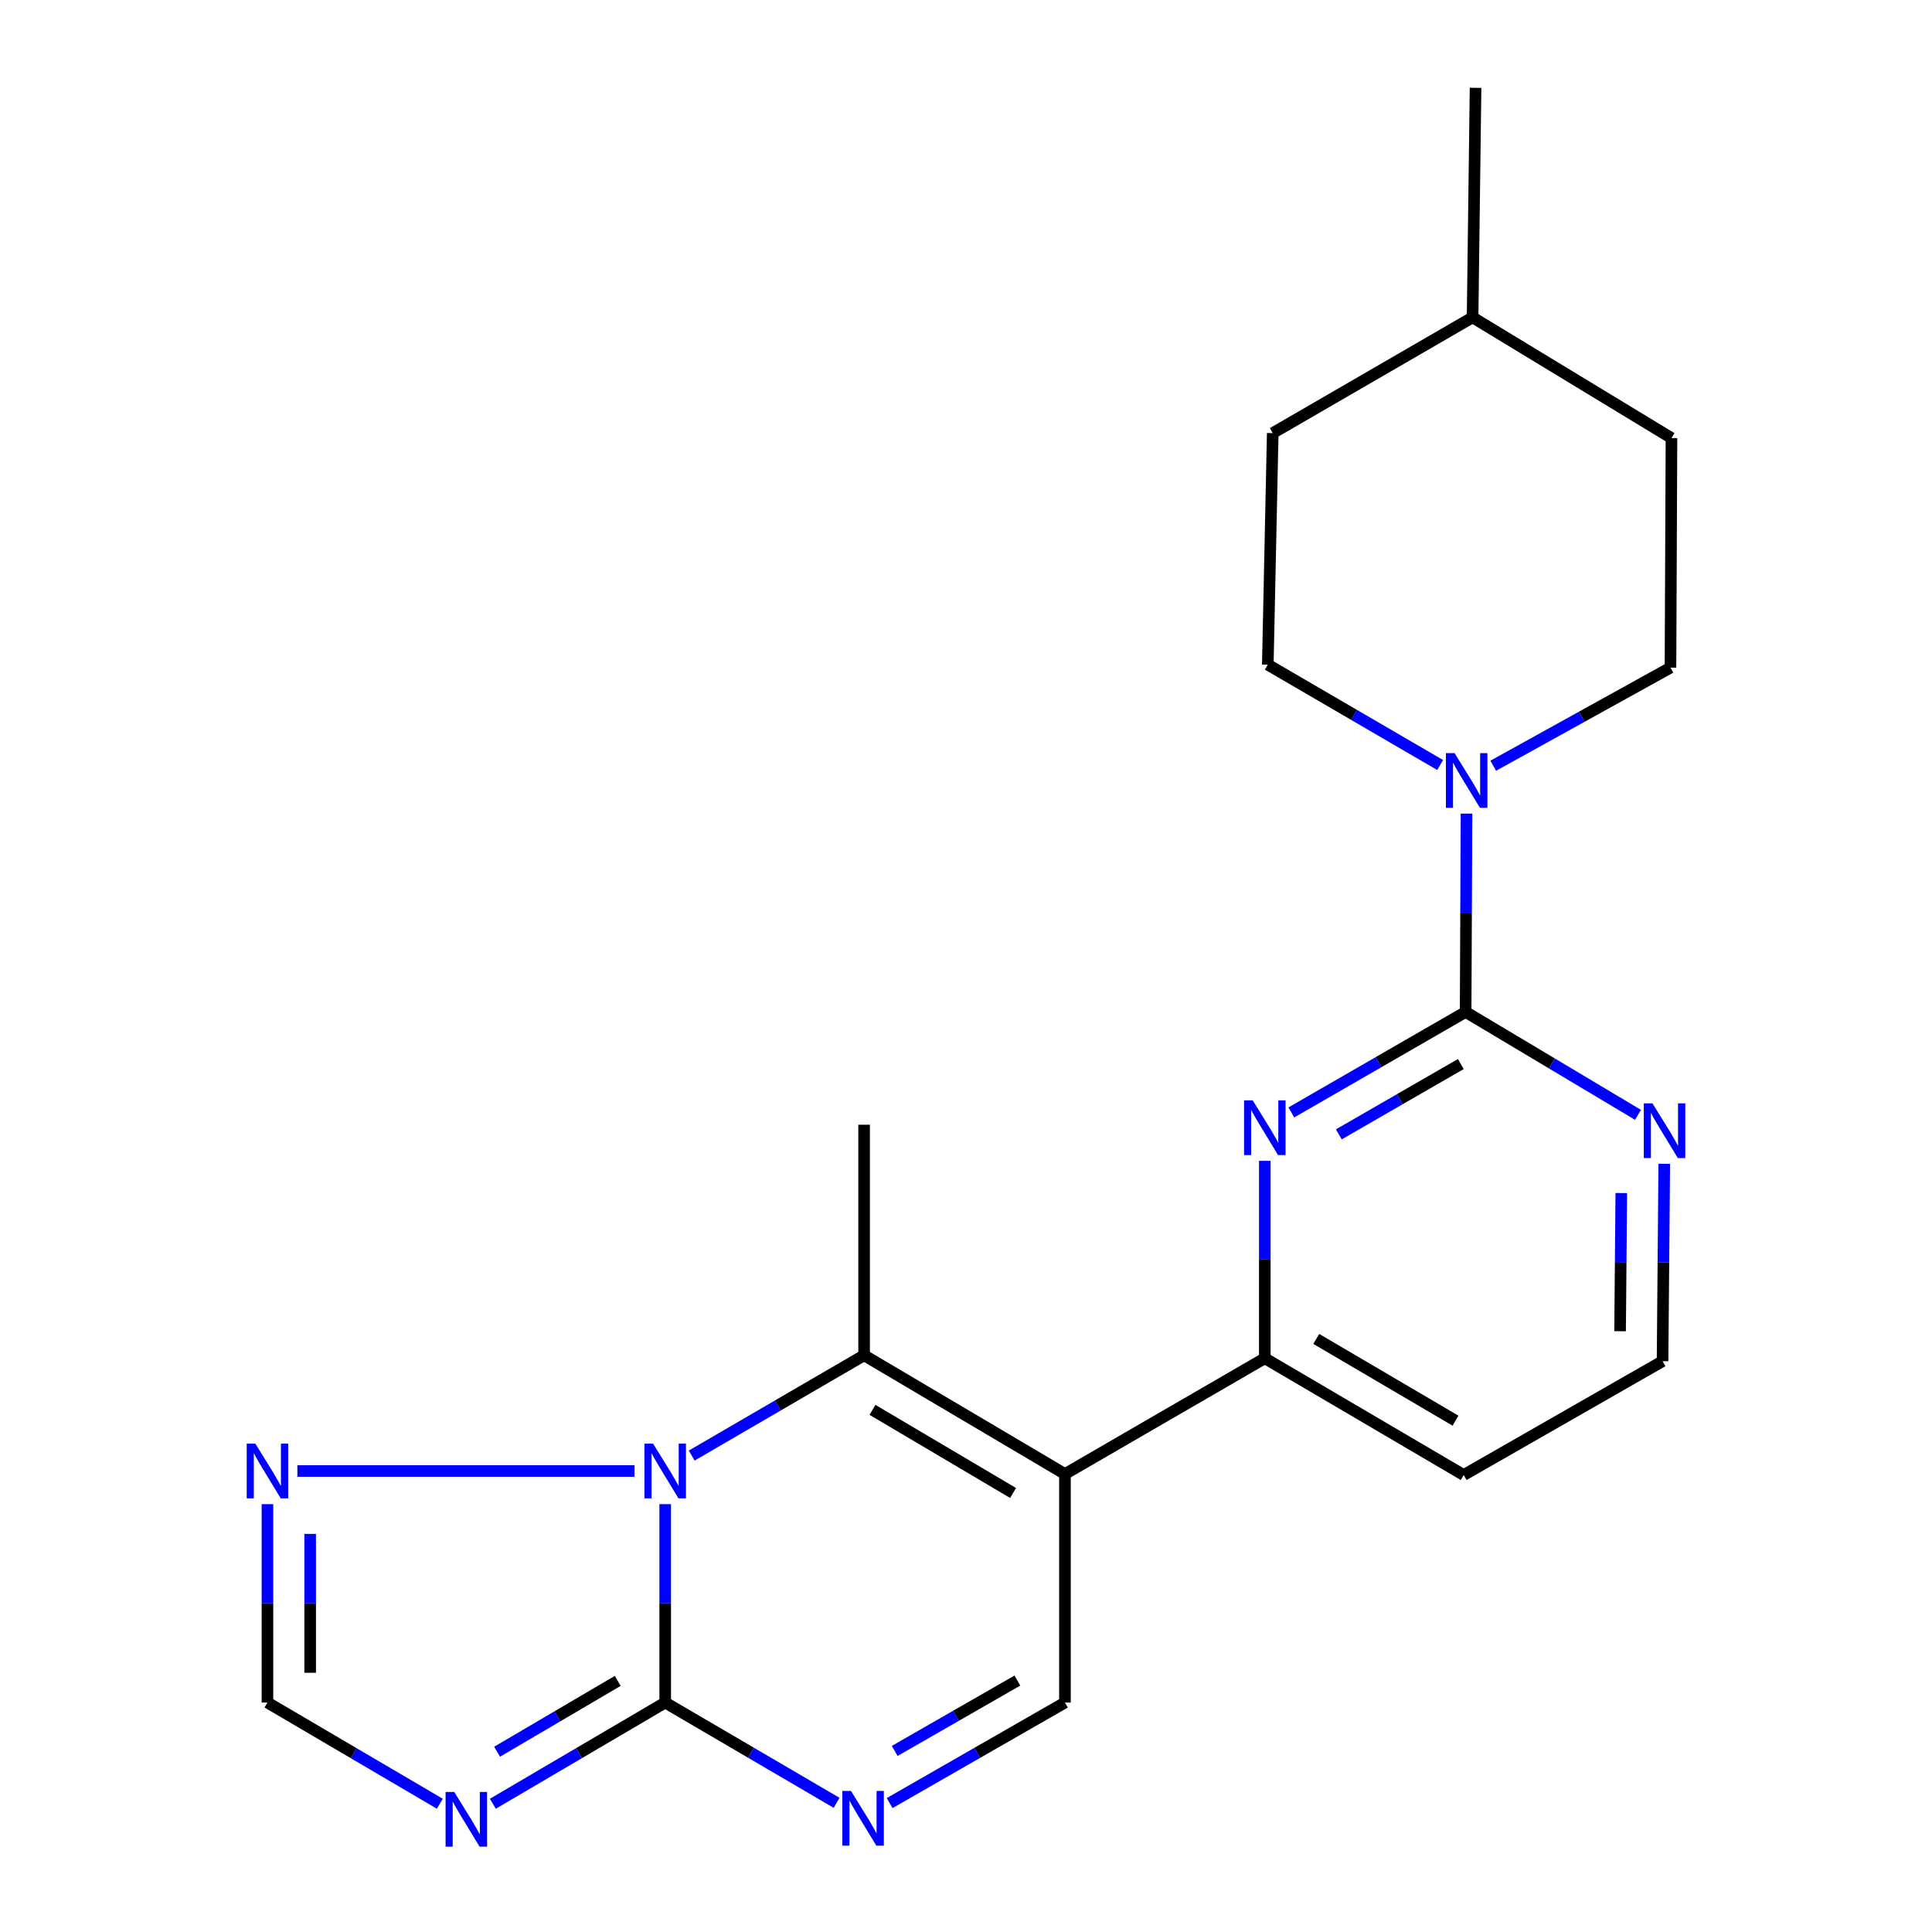 <?xml version='1.0' encoding='iso-8859-1'?>
<svg version='1.1' baseProfile='full'
              xmlns='http://www.w3.org/2000/svg'
                      xmlns:rdkit='http://www.rdkit.org/xml'
                      xmlns:xlink='http://www.w3.org/1999/xlink'
                  xml:space='preserve'
width='1000px' height='1000px' viewBox='0 0 1000 1000'>
<!-- END OF HEADER -->
<rect style='opacity:1.0;fill:#FFFFFF;stroke:none' width='1000' height='1000' x='0' y='0'> </rect>
<path class='bond-2' d='M 551.214,762.95 L 447.263,701.491' style='fill:none;fill-rule:evenodd;stroke:#000000;stroke-width:6px;stroke-linecap:butt;stroke-linejoin:miter;stroke-opacity:1' />
<path class='bond-2' d='M 524.368,772.765 L 451.602,729.744' style='fill:none;fill-rule:evenodd;stroke:#000000;stroke-width:6px;stroke-linecap:butt;stroke-linejoin:miter;stroke-opacity:1' />
<path class='bond-7' d='M 551.214,762.95 L 551.214,881.236' style='fill:none;fill-rule:evenodd;stroke:#000000;stroke-width:6px;stroke-linecap:butt;stroke-linejoin:miter;stroke-opacity:1' />
<path class='bond-8' d='M 551.214,762.95 L 654.661,703.026' style='fill:none;fill-rule:evenodd;stroke:#000000;stroke-width:6px;stroke-linecap:butt;stroke-linejoin:miter;stroke-opacity:1' />
<path class='bond-0' d='M 358.025,753.408 L 402.644,727.45' style='fill:none;fill-rule:evenodd;stroke:#0000FF;stroke-width:6px;stroke-linecap:butt;stroke-linejoin:miter;stroke-opacity:1' />
<path class='bond-0' d='M 402.644,727.45 L 447.263,701.491' style='fill:none;fill-rule:evenodd;stroke:#000000;stroke-width:6px;stroke-linecap:butt;stroke-linejoin:miter;stroke-opacity:1' />
<path class='bond-9' d='M 328.421,761.389 L 153.923,761.389' style='fill:none;fill-rule:evenodd;stroke:#0000FF;stroke-width:6px;stroke-linecap:butt;stroke-linejoin:miter;stroke-opacity:1' />
<path class='bond-22' d='M 344.308,778.546 L 344.308,829.891' style='fill:none;fill-rule:evenodd;stroke:#0000FF;stroke-width:6px;stroke-linecap:butt;stroke-linejoin:miter;stroke-opacity:1' />
<path class='bond-22' d='M 344.308,829.891 L 344.308,881.236' style='fill:none;fill-rule:evenodd;stroke:#000000;stroke-width:6px;stroke-linecap:butt;stroke-linejoin:miter;stroke-opacity:1' />
<path class='bond-1' d='M 344.308,881.236 L 388.668,907.188' style='fill:none;fill-rule:evenodd;stroke:#000000;stroke-width:6px;stroke-linecap:butt;stroke-linejoin:miter;stroke-opacity:1' />
<path class='bond-1' d='M 388.668,907.188 L 433.028,933.14' style='fill:none;fill-rule:evenodd;stroke:#0000FF;stroke-width:6px;stroke-linecap:butt;stroke-linejoin:miter;stroke-opacity:1' />
<path class='bond-3' d='M 344.308,881.236 L 299.704,907.426' style='fill:none;fill-rule:evenodd;stroke:#000000;stroke-width:6px;stroke-linecap:butt;stroke-linejoin:miter;stroke-opacity:1' />
<path class='bond-3' d='M 299.704,907.426 L 255.101,933.617' style='fill:none;fill-rule:evenodd;stroke:#0000FF;stroke-width:6px;stroke-linecap:butt;stroke-linejoin:miter;stroke-opacity:1' />
<path class='bond-3' d='M 319.73,870.025 L 288.508,888.359' style='fill:none;fill-rule:evenodd;stroke:#000000;stroke-width:6px;stroke-linecap:butt;stroke-linejoin:miter;stroke-opacity:1' />
<path class='bond-3' d='M 288.508,888.359 L 257.285,906.692' style='fill:none;fill-rule:evenodd;stroke:#0000FF;stroke-width:6px;stroke-linecap:butt;stroke-linejoin:miter;stroke-opacity:1' />
<path class='bond-17' d='M 447.263,701.491 L 447.263,582.16' style='fill:none;fill-rule:evenodd;stroke:#000000;stroke-width:6px;stroke-linecap:butt;stroke-linejoin:miter;stroke-opacity:1' />
<path class='bond-24' d='M 227.652,933.618 L 183.043,907.427' style='fill:none;fill-rule:evenodd;stroke:#0000FF;stroke-width:6px;stroke-linecap:butt;stroke-linejoin:miter;stroke-opacity:1' />
<path class='bond-24' d='M 183.043,907.427 L 138.433,881.236' style='fill:none;fill-rule:evenodd;stroke:#000000;stroke-width:6px;stroke-linecap:butt;stroke-linejoin:miter;stroke-opacity:1' />
<path class='bond-4' d='M 758.611,523.785 L 713.506,549.786' style='fill:none;fill-rule:evenodd;stroke:#000000;stroke-width:6px;stroke-linecap:butt;stroke-linejoin:miter;stroke-opacity:1' />
<path class='bond-4' d='M 713.506,549.786 L 668.4,575.787' style='fill:none;fill-rule:evenodd;stroke:#0000FF;stroke-width:6px;stroke-linecap:butt;stroke-linejoin:miter;stroke-opacity:1' />
<path class='bond-4' d='M 756.123,550.742 L 724.549,568.943' style='fill:none;fill-rule:evenodd;stroke:#000000;stroke-width:6px;stroke-linecap:butt;stroke-linejoin:miter;stroke-opacity:1' />
<path class='bond-4' d='M 724.549,568.943 L 692.975,587.144' style='fill:none;fill-rule:evenodd;stroke:#0000FF;stroke-width:6px;stroke-linecap:butt;stroke-linejoin:miter;stroke-opacity:1' />
<path class='bond-10' d='M 758.611,523.785 L 758.838,472.451' style='fill:none;fill-rule:evenodd;stroke:#000000;stroke-width:6px;stroke-linecap:butt;stroke-linejoin:miter;stroke-opacity:1' />
<path class='bond-10' d='M 758.838,472.451 L 759.064,421.118' style='fill:none;fill-rule:evenodd;stroke:#0000FF;stroke-width:6px;stroke-linecap:butt;stroke-linejoin:miter;stroke-opacity:1' />
<path class='bond-23' d='M 758.611,523.785 L 803.22,550.414' style='fill:none;fill-rule:evenodd;stroke:#000000;stroke-width:6px;stroke-linecap:butt;stroke-linejoin:miter;stroke-opacity:1' />
<path class='bond-23' d='M 803.22,550.414 L 847.829,577.043' style='fill:none;fill-rule:evenodd;stroke:#0000FF;stroke-width:6px;stroke-linecap:butt;stroke-linejoin:miter;stroke-opacity:1' />
<path class='bond-5' d='M 460.486,933.272 L 505.85,907.254' style='fill:none;fill-rule:evenodd;stroke:#0000FF;stroke-width:6px;stroke-linecap:butt;stroke-linejoin:miter;stroke-opacity:1' />
<path class='bond-5' d='M 505.85,907.254 L 551.214,881.236' style='fill:none;fill-rule:evenodd;stroke:#000000;stroke-width:6px;stroke-linecap:butt;stroke-linejoin:miter;stroke-opacity:1' />
<path class='bond-5' d='M 463.094,906.286 L 494.849,888.073' style='fill:none;fill-rule:evenodd;stroke:#0000FF;stroke-width:6px;stroke-linecap:butt;stroke-linejoin:miter;stroke-opacity:1' />
<path class='bond-5' d='M 494.849,888.073 L 526.603,869.86' style='fill:none;fill-rule:evenodd;stroke:#000000;stroke-width:6px;stroke-linecap:butt;stroke-linejoin:miter;stroke-opacity:1' />
<path class='bond-6' d='M 654.661,600.851 L 654.661,651.939' style='fill:none;fill-rule:evenodd;stroke:#0000FF;stroke-width:6px;stroke-linecap:butt;stroke-linejoin:miter;stroke-opacity:1' />
<path class='bond-6' d='M 654.661,651.939 L 654.661,703.026' style='fill:none;fill-rule:evenodd;stroke:#000000;stroke-width:6px;stroke-linecap:butt;stroke-linejoin:miter;stroke-opacity:1' />
<path class='bond-15' d='M 654.661,703.026 L 757.604,763.465' style='fill:none;fill-rule:evenodd;stroke:#000000;stroke-width:6px;stroke-linecap:butt;stroke-linejoin:miter;stroke-opacity:1' />
<path class='bond-15' d='M 681.297,693.024 L 753.358,735.331' style='fill:none;fill-rule:evenodd;stroke:#000000;stroke-width:6px;stroke-linecap:butt;stroke-linejoin:miter;stroke-opacity:1' />
<path class='bond-11' d='M 138.433,778.546 L 138.433,829.891' style='fill:none;fill-rule:evenodd;stroke:#0000FF;stroke-width:6px;stroke-linecap:butt;stroke-linejoin:miter;stroke-opacity:1' />
<path class='bond-11' d='M 138.433,829.891 L 138.433,881.236' style='fill:none;fill-rule:evenodd;stroke:#000000;stroke-width:6px;stroke-linecap:butt;stroke-linejoin:miter;stroke-opacity:1' />
<path class='bond-11' d='M 160.545,793.949 L 160.545,829.891' style='fill:none;fill-rule:evenodd;stroke:#0000FF;stroke-width:6px;stroke-linecap:butt;stroke-linejoin:miter;stroke-opacity:1' />
<path class='bond-11' d='M 160.545,829.891 L 160.545,865.832' style='fill:none;fill-rule:evenodd;stroke:#000000;stroke-width:6px;stroke-linecap:butt;stroke-linejoin:miter;stroke-opacity:1' />
<path class='bond-13' d='M 772.894,396.348 L 818.766,370.955' style='fill:none;fill-rule:evenodd;stroke:#0000FF;stroke-width:6px;stroke-linecap:butt;stroke-linejoin:miter;stroke-opacity:1' />
<path class='bond-13' d='M 818.766,370.955 L 864.638,345.562' style='fill:none;fill-rule:evenodd;stroke:#000000;stroke-width:6px;stroke-linecap:butt;stroke-linejoin:miter;stroke-opacity:1' />
<path class='bond-14' d='M 745.422,395.975 L 700.815,370.001' style='fill:none;fill-rule:evenodd;stroke:#0000FF;stroke-width:6px;stroke-linecap:butt;stroke-linejoin:miter;stroke-opacity:1' />
<path class='bond-14' d='M 700.815,370.001 L 656.208,344.027' style='fill:none;fill-rule:evenodd;stroke:#000000;stroke-width:6px;stroke-linecap:butt;stroke-linejoin:miter;stroke-opacity:1' />
<path class='bond-12' d='M 861.418,602.386 L 860.977,653.468' style='fill:none;fill-rule:evenodd;stroke:#0000FF;stroke-width:6px;stroke-linecap:butt;stroke-linejoin:miter;stroke-opacity:1' />
<path class='bond-12' d='M 860.977,653.468 L 860.535,704.549' style='fill:none;fill-rule:evenodd;stroke:#000000;stroke-width:6px;stroke-linecap:butt;stroke-linejoin:miter;stroke-opacity:1' />
<path class='bond-12' d='M 839.175,617.519 L 838.866,653.277' style='fill:none;fill-rule:evenodd;stroke:#0000FF;stroke-width:6px;stroke-linecap:butt;stroke-linejoin:miter;stroke-opacity:1' />
<path class='bond-12' d='M 838.866,653.277 L 838.556,689.034' style='fill:none;fill-rule:evenodd;stroke:#000000;stroke-width:6px;stroke-linecap:butt;stroke-linejoin:miter;stroke-opacity:1' />
<path class='bond-19' d='M 864.638,345.562 L 865.154,226.748' style='fill:none;fill-rule:evenodd;stroke:#000000;stroke-width:6px;stroke-linecap:butt;stroke-linejoin:miter;stroke-opacity:1' />
<path class='bond-18' d='M 656.208,344.027 L 658.764,224.18' style='fill:none;fill-rule:evenodd;stroke:#000000;stroke-width:6px;stroke-linecap:butt;stroke-linejoin:miter;stroke-opacity:1' />
<path class='bond-16' d='M 757.604,763.465 L 860.535,704.549' style='fill:none;fill-rule:evenodd;stroke:#000000;stroke-width:6px;stroke-linecap:butt;stroke-linejoin:miter;stroke-opacity:1' />
<path class='bond-20' d='M 658.764,224.18 L 762.211,164.269' style='fill:none;fill-rule:evenodd;stroke:#000000;stroke-width:6px;stroke-linecap:butt;stroke-linejoin:miter;stroke-opacity:1' />
<path class='bond-25' d='M 865.154,226.748 L 762.211,164.269' style='fill:none;fill-rule:evenodd;stroke:#000000;stroke-width:6px;stroke-linecap:butt;stroke-linejoin:miter;stroke-opacity:1' />
<path class='bond-21' d='M 762.211,164.269 L 763.746,45.455' style='fill:none;fill-rule:evenodd;stroke:#000000;stroke-width:6px;stroke-linecap:butt;stroke-linejoin:miter;stroke-opacity:1' />
<path  class='atom-1' d='M 338.048 747.229
L 347.328 762.229
Q 348.248 763.709, 349.728 766.389
Q 351.208 769.069, 351.288 769.229
L 351.288 747.229
L 355.048 747.229
L 355.048 775.549
L 351.168 775.549
L 341.208 759.149
Q 340.048 757.229, 338.808 755.029
Q 337.608 752.829, 337.248 752.149
L 337.248 775.549
L 333.568 775.549
L 333.568 747.229
L 338.048 747.229
' fill='#0000FF'/>
<path  class='atom-4' d='M 235.117 927.515
L 244.397 942.515
Q 245.317 943.995, 246.797 946.675
Q 248.277 949.355, 248.357 949.515
L 248.357 927.515
L 252.117 927.515
L 252.117 955.835
L 248.237 955.835
L 238.277 939.435
Q 237.117 937.515, 235.877 935.315
Q 234.677 933.115, 234.317 932.435
L 234.317 955.835
L 230.637 955.835
L 230.637 927.515
L 235.117 927.515
' fill='#0000FF'/>
<path  class='atom-6' d='M 440.475 926.999
L 449.755 941.999
Q 450.675 943.479, 452.155 946.159
Q 453.635 948.839, 453.715 948.999
L 453.715 926.999
L 457.475 926.999
L 457.475 955.319
L 453.595 955.319
L 443.635 938.919
Q 442.475 936.999, 441.235 934.799
Q 440.035 932.599, 439.675 931.919
L 439.675 955.319
L 435.995 955.319
L 435.995 926.999
L 440.475 926.999
' fill='#0000FF'/>
<path  class='atom-7' d='M 648.401 569.548
L 657.681 584.548
Q 658.601 586.028, 660.081 588.708
Q 661.561 591.388, 661.641 591.548
L 661.641 569.548
L 665.401 569.548
L 665.401 597.868
L 661.521 597.868
L 651.561 581.468
Q 650.401 579.548, 649.161 577.348
Q 647.961 575.148, 647.601 574.468
L 647.601 597.868
L 643.921 597.868
L 643.921 569.548
L 648.401 569.548
' fill='#0000FF'/>
<path  class='atom-10' d='M 132.173 747.229
L 141.453 762.229
Q 142.373 763.709, 143.853 766.389
Q 145.333 769.069, 145.413 769.229
L 145.413 747.229
L 149.173 747.229
L 149.173 775.549
L 145.293 775.549
L 135.333 759.149
Q 134.173 757.229, 132.933 755.029
Q 131.733 752.829, 131.373 752.149
L 131.373 775.549
L 127.693 775.549
L 127.693 747.229
L 132.173 747.229
' fill='#0000FF'/>
<path  class='atom-11' d='M 752.879 389.802
L 762.159 404.802
Q 763.079 406.282, 764.559 408.962
Q 766.039 411.642, 766.119 411.802
L 766.119 389.802
L 769.879 389.802
L 769.879 418.122
L 765.999 418.122
L 756.039 401.722
Q 754.879 399.802, 753.639 397.602
Q 752.439 395.402, 752.079 394.722
L 752.079 418.122
L 748.399 418.122
L 748.399 389.802
L 752.879 389.802
' fill='#0000FF'/>
<path  class='atom-13' d='M 855.307 571.083
L 864.587 586.083
Q 865.507 587.563, 866.987 590.243
Q 868.467 592.923, 868.547 593.083
L 868.547 571.083
L 872.307 571.083
L 872.307 599.403
L 868.427 599.403
L 858.467 583.003
Q 857.307 581.083, 856.067 578.883
Q 854.867 576.683, 854.507 576.003
L 854.507 599.403
L 850.827 599.403
L 850.827 571.083
L 855.307 571.083
' fill='#0000FF'/>
</svg>
